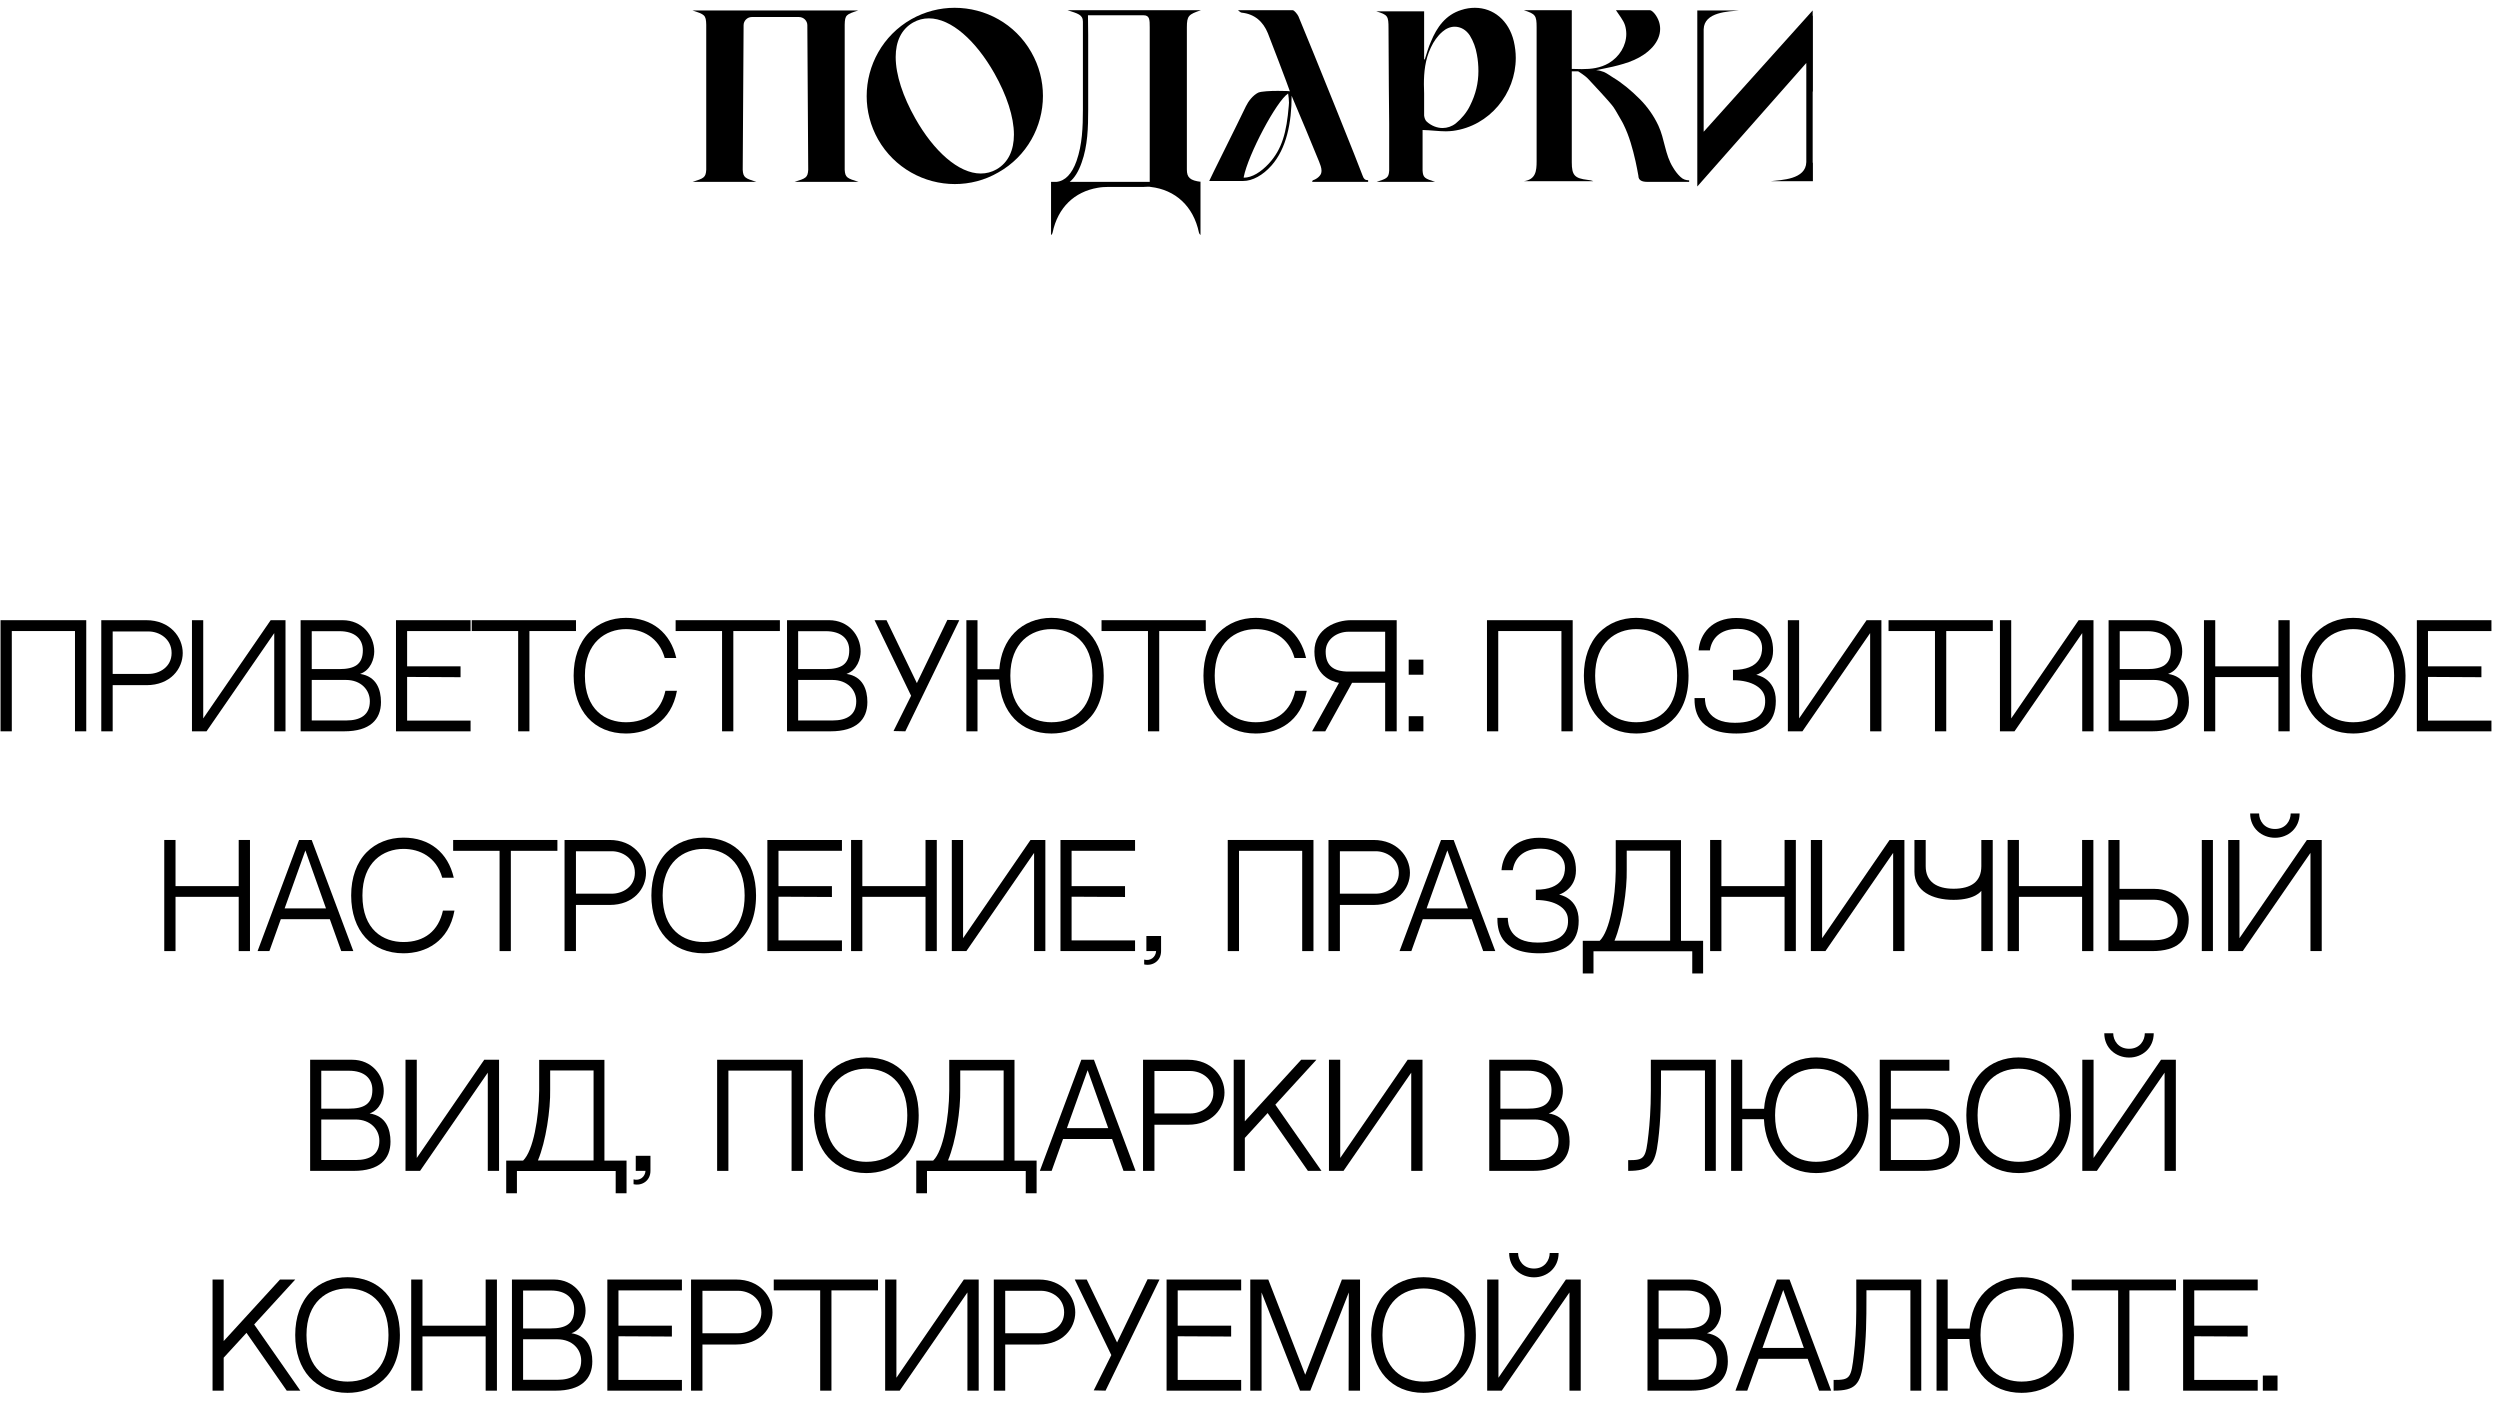 <?xml version="1.0" encoding="UTF-8"?> <svg xmlns="http://www.w3.org/2000/svg" width="182" height="102" viewBox="0 0 182 102" fill="none"><path d="M61.494 12.36C61.526 12.936 61.686 12.984 62.502 13.24H57.846C58.662 12.984 58.806 12.936 58.838 12.36L58.774 1.832C58.774 1.512 58.502 1.24 58.166 1.24H54.726C54.406 1.24 54.134 1.512 54.134 1.832L54.07 12.36C54.102 12.936 54.262 12.984 55.062 13.24H50.422C51.222 12.984 51.382 12.936 51.414 12.36V1.8C51.398 1.08 51.286 1.048 50.406 0.76H62.486C61.606 1.048 61.51 1.08 61.494 1.8V12.36Z" fill="black"></path><path d="M66.342 1.4C67.334 0.84 68.422 0.568 69.494 0.568C71.734 0.568 73.894 1.72 75.078 3.8C75.654 4.808 75.926 5.896 75.926 6.984C75.926 9.208 74.758 11.384 72.678 12.552C71.686 13.128 70.598 13.4 69.51 13.4C67.286 13.4 65.11 12.232 63.926 10.152C63.366 9.16 63.094 8.072 63.094 7C63.094 4.76 64.262 2.584 66.342 1.4ZM72.55 12.328C73.414 11.832 73.814 10.92 73.814 9.8C73.814 8.504 73.286 6.92 72.39 5.336C71.046 2.968 69.254 1.336 67.622 1.336C67.222 1.336 66.838 1.432 66.47 1.64C65.606 2.136 65.206 3.032 65.206 4.152C65.206 5.448 65.734 7.032 66.63 8.616C67.974 11 69.782 12.632 71.398 12.632C71.798 12.632 72.182 12.536 72.55 12.328Z" fill="black"></path><path d="M86.404 12.344C86.404 12.92 86.628 13.144 87.444 13.24H87.396V17.112C87.332 17.048 87.3 17 87.284 16.936C86.884 15.016 85.572 13.816 83.764 13.608C83.7 13.592 83.652 13.592 83.588 13.592C83.476 13.592 83.364 13.608 83.252 13.608H80.692C80.436 13.608 80.164 13.624 79.908 13.672C78.228 13.96 77.012 15.096 76.628 16.936C76.612 17 76.596 17.048 76.516 17.112V13.24H76.916C77.54 13.176 78.036 12.664 78.372 11.72C78.788 10.536 78.836 9.24 78.836 7.976V1.576C78.836 1.064 78.452 0.984 77.716 0.744H87.428C86.532 1.048 86.404 1.144 86.404 1.992V12.344ZM83.7 1.992C83.7 1.448 83.7 1.112 83.252 1.112H79.204C79.204 1.64 79.22 2.024 79.22 2.552V7.976C79.22 9.272 79.188 10.616 78.74 11.848C78.516 12.488 78.228 12.952 77.876 13.24H83.7V1.992Z" fill="black"></path><path d="M99.199 12.792C99.279 13.032 99.391 13.112 99.535 13.112H99.599V13.24H95.519L95.567 13.128C95.887 13.032 96.159 12.776 96.191 12.568C96.191 12.52 96.207 12.472 96.207 12.44C96.207 12.2 96.111 11.976 96.031 11.768C95.679 10.888 94.431 7.896 94.095 7.128L94.031 6.968C94.031 8.92 93.663 10.808 92.559 12.056C91.935 12.76 91.183 13.176 90.495 13.176H88.031C88.063 13.064 90.063 9.08 90.703 7.736C90.879 7.368 91.215 6.936 91.599 6.744C91.823 6.648 92.479 6.616 93.023 6.616C93.503 6.616 93.903 6.632 93.903 6.648C93.871 6.504 92.319 2.44 92.303 2.424C91.951 1.56 91.327 1.016 90.383 0.92C90.319 0.92 90.127 0.744 90.127 0.744H94.111C94.223 0.744 94.463 1.048 94.527 1.192C95.583 3.72 99.087 12.424 99.199 12.792ZM92.383 11.896C93.343 10.84 93.663 9.624 93.823 7.704C93.823 7.624 93.839 7.56 93.839 7.48C93.839 7.24 93.807 7.048 93.775 6.808C92.927 7.352 90.863 11.256 90.543 12.888V12.936C91.151 12.936 91.807 12.52 92.383 11.896Z" fill="black"></path><path d="M110.204 3C110.3 3.416 110.348 3.816 110.348 4.216C110.348 6.808 108.444 9.176 105.772 9.528C105.612 9.544 105.436 9.56 105.26 9.56C104.748 9.56 104.204 9.48 103.564 9.464V12.424C103.596 12.952 103.74 13 104.476 13.24H100.22C100.956 13 101.1 12.952 101.132 12.424V9C101.132 9 101.084 4.376 101.084 2.072C101.084 1.16 101.036 1.08 100.188 0.824H103.676V4.312C103.692 4.328 103.708 4.328 103.724 4.328C103.868 3.896 103.98 3.448 104.172 3.032C104.604 1.976 105.244 1.08 106.38 0.728C106.716 0.616 107.052 0.568 107.372 0.568C108.716 0.568 109.836 1.48 110.204 3ZM107.02 7.688C107.436 6.856 107.628 6.04 107.628 5.176C107.628 4.776 107.596 4.376 107.516 3.96C107.436 3.48 107.26 3 107.004 2.584C106.732 2.168 106.332 1.944 105.9 1.944C105.596 1.944 105.276 2.072 105.004 2.312C104.652 2.616 104.364 3.032 104.172 3.448C103.74 4.344 103.66 5.288 103.66 6.136C103.66 6.376 103.676 6.6 103.676 6.808V8.408C103.692 8.568 103.756 8.76 103.868 8.856C104.204 9.16 104.62 9.32 105.02 9.32C105.356 9.32 105.692 9.208 105.98 8.984C106.412 8.632 106.78 8.184 107.02 7.688Z" fill="black"></path><path d="M122.33 12.872C122.522 13.064 122.746 13.128 122.97 13.128V13.24H119.93C119.562 13.24 119.274 13.144 119.274 12.792C119.21 12.44 119.146 12.088 119.066 11.736C118.858 10.824 118.618 9.928 118.202 9.08C118.138 8.952 118.074 8.824 117.994 8.696C117.818 8.408 117.642 8.056 117.45 7.784C117.162 7.384 115.994 6.152 115.642 5.768C115.418 5.512 114.89 5.192 114.89 5.192H114.426V11.816C114.426 12.76 114.634 12.984 115.578 13.096C115.706 13.112 115.85 13.128 115.994 13.192H110.938C111.802 13.064 111.866 12.456 111.866 11.736V1.992C111.866 1.128 111.786 1.016 110.938 0.744H114.426V5.016C114.682 5.016 114.922 5.032 115.162 5.032C115.85 5.032 116.506 4.952 117.114 4.6C117.898 4.136 118.394 3.32 118.394 2.472C118.394 2.264 118.362 2.04 118.298 1.832C118.17 1.448 117.866 1.096 117.642 0.744H120.106C120.234 0.744 120.378 0.904 120.474 1.016C120.73 1.352 120.858 1.72 120.858 2.104C120.858 2.568 120.666 3.016 120.314 3.416C119.53 4.28 118.474 4.6 117.402 4.856C117.002 4.952 116.602 5.016 116.186 5.112H116.234C116.378 5.112 116.634 5.192 116.762 5.24C116.986 5.336 117.194 5.496 117.402 5.624C118.122 6.056 118.778 6.616 119.37 7.208C119.93 7.768 120.394 8.424 120.73 9.144C121.194 10.136 121.21 11.272 121.802 12.2C121.946 12.44 122.122 12.68 122.33 12.872Z" fill="black"></path><path d="M131.963 1.144H131.979V6.664C131.963 6.664 131.963 6.664 131.963 6.664V11.832C131.963 11.848 131.963 11.848 131.979 11.848V13.192H128.907C129.675 13.096 131.467 13.08 131.499 11.8V4.584L123.563 13.576C123.563 13.576 123.563 13.224 123.563 13.08V0.76H126.619C125.851 0.84 124.059 0.856 124.027 2.136V9.592L131.963 0.76V1.144Z" fill="black"></path><path d="M5.459 53.24V45.94H0.859V53.24H0.039V45.15H6.279V53.24H5.459Z" fill="black"></path><path d="M10.653 45.15C12.373 45.15 13.303 46.38 13.303 47.54C13.303 48.7 12.393 49.88 10.663 49.88H8.203V53.24H7.373V45.15H10.653ZM10.813 49.06C11.603 49.06 12.493 48.56 12.493 47.54C12.493 46.5 11.593 45.97 10.813 45.97H8.203V49.06H10.813Z" fill="black"></path><path d="M19.965 46.09L15.035 53.24H13.975V45.15H14.795V52.3L19.705 45.15H20.785V53.24H19.965V46.09Z" fill="black"></path><path d="M26.215 49.06C27.415 49.24 27.735 50.21 27.735 51.11C27.735 52.39 26.925 53.24 25.055 53.24H21.885V45.15H24.945C26.355 45.15 27.245 46.25 27.245 47.43C27.245 47.95 26.995 48.79 26.215 49.06ZM24.705 45.95H22.695V48.71C23.345 48.71 24.205 48.71 24.695 48.71C25.815 48.71 26.415 48.37 26.415 47.34C26.415 46.53 25.855 45.95 24.705 45.95ZM25.205 52.45C26.225 52.45 26.925 52.06 26.925 51.05C26.925 50.23 26.285 49.5 25.185 49.5H22.695V52.45H25.205Z" fill="black"></path><path d="M29.638 45.94V48.51H33.528V49.3L29.638 49.28V52.46H34.258V53.24H28.828V45.15H34.258V45.94H29.638Z" fill="black"></path><path d="M41.932 45.94H38.542V53.24H37.722V45.94H34.342V45.15H41.932V45.94Z" fill="black"></path><path d="M48.441 50.29H49.281C48.871 52.56 47.171 53.4 45.571 53.4C43.251 53.4 41.761 51.75 41.761 49.19C41.761 47.89 42.151 46.8 42.881 46.05C43.561 45.36 44.511 44.98 45.571 44.98C47.471 44.98 48.811 46.07 49.231 47.9H48.391C47.961 46.37 46.741 45.8 45.571 45.8C44.101 45.8 42.581 46.76 42.581 49.19C42.581 51.7 44.101 52.58 45.571 52.58C47.091 52.58 48.121 51.77 48.441 50.29Z" fill="black"></path><path d="M56.776 45.94H53.386V53.24H52.566V45.94H49.186V45.15H56.776V45.94Z" fill="black"></path><path d="M61.625 49.06C62.825 49.24 63.145 50.21 63.145 51.11C63.145 52.39 62.335 53.24 60.465 53.24H57.295V45.15H60.355C61.765 45.15 62.655 46.25 62.655 47.43C62.655 47.95 62.405 48.79 61.625 49.06ZM60.115 45.95H58.105V48.71C58.755 48.71 59.615 48.71 60.105 48.71C61.225 48.71 61.825 48.37 61.825 47.34C61.825 46.53 61.265 45.95 60.115 45.95ZM60.615 52.45C61.635 52.45 62.335 52.06 62.335 51.05C62.335 50.23 61.695 49.5 60.595 49.5H58.105V52.45H60.615Z" fill="black"></path><path d="M68.968 45.13L69.838 45.15L65.908 53.24L65.048 53.22L66.328 50.65L63.668 45.15H64.538L66.748 49.73L68.968 45.13Z" fill="black"></path><path d="M76.542 44.98C78.862 44.98 80.352 46.59 80.352 49.19C80.352 52.3 78.392 53.4 76.542 53.4C74.322 53.4 72.852 51.87 72.742 49.48H71.162V53.24H70.352V45.15H71.162V48.72H72.752C72.832 47.63 73.212 46.71 73.862 46.05C74.542 45.36 75.492 44.98 76.542 44.98ZM76.542 52.58C78.412 52.58 79.532 51.36 79.532 49.19C79.532 46.67 78.012 45.8 76.542 45.8C75.082 45.8 73.552 46.76 73.552 49.19C73.552 51.7 75.082 52.58 76.542 52.58Z" fill="black"></path><path d="M87.781 45.94H84.391V53.24H83.572V45.94H80.192V45.15H87.781V45.94Z" fill="black"></path><path d="M94.291 50.29H95.131C94.721 52.56 93.021 53.4 91.421 53.4C89.101 53.4 87.611 51.75 87.611 49.19C87.611 47.89 88.001 46.8 88.731 46.05C89.411 45.36 90.361 44.98 91.421 44.98C93.321 44.98 94.661 46.07 95.081 47.9H94.241C93.811 46.37 92.591 45.8 91.421 45.8C89.951 45.8 88.431 46.76 88.431 49.19C88.431 51.7 89.951 52.58 91.421 52.58C92.941 52.58 93.971 51.77 94.291 50.29Z" fill="black"></path><path d="M96.479 53.24H95.519L97.479 49.71H98.429L96.479 53.24ZM98.339 45.15H101.679V53.24H100.839V49.71H97.479C96.889 49.61 95.689 49.13 95.689 47.43C95.689 45.73 97.319 45.15 98.339 45.15ZM100.839 48.89V45.99H98.179C97.309 45.99 96.509 46.56 96.509 47.43C96.509 48.46 97.069 48.89 98.179 48.89H100.839Z" fill="black"></path><path d="M103.623 53.24H102.553V52.14H103.623V53.24ZM103.623 49.12H102.553V48.02H103.623V49.12Z" fill="black"></path><path d="M113.672 53.24V45.94H109.072V53.24H108.252V45.15H114.492V53.24H113.672Z" fill="black"></path><path d="M119.116 44.98C121.426 44.98 122.926 46.59 122.926 49.19C122.926 52.3 120.956 53.4 119.116 53.4C116.796 53.4 115.306 51.75 115.306 49.19C115.306 47.89 115.696 46.8 116.426 46.05C117.106 45.36 118.056 44.98 119.116 44.98ZM119.116 52.58C120.986 52.58 122.096 51.36 122.096 49.19C122.096 46.67 120.576 45.8 119.116 45.8C117.646 45.8 116.126 46.76 116.126 49.19C116.126 51.7 117.646 52.58 119.116 52.58Z" fill="black"></path><path d="M129.28 51.02C129.28 52.65 128.29 53.4 126.41 53.4C123.43 53.4 123.36 51.56 123.36 50.82H124.12C124.12 51.24 124.22 52.62 126.3 52.62C128.12 52.62 128.6 51.75 128.49 50.82C128.41 50.12 127.6 49.52 126.16 49.52V48.77C128.16 48.77 128.28 47.61 128.28 47.18C128.28 46.21 127.35 45.78 126.52 45.78C125.19 45.78 124.6 46.52 124.48 47.35H123.66C123.75 46.13 124.64 44.99 126.4 44.99C128.27 44.99 129.08 45.94 129.08 47.37C129.08 48.76 127.85 49.13 127.85 49.13C127.85 49.13 129.28 49.33 129.28 51.02Z" fill="black"></path><path d="M136.146 46.09L131.216 53.24H130.156V45.15H130.976V52.3L135.886 45.15H136.966V53.24H136.146V46.09Z" fill="black"></path><path d="M145.076 45.94H141.686V53.24H140.866V45.94H137.486V45.15H145.076V45.94Z" fill="black"></path><path d="M151.586 46.09L146.656 53.24H145.596V45.15H146.416V52.3L151.326 45.15H152.406V53.24H151.586V46.09Z" fill="black"></path><path d="M157.836 49.06C159.036 49.24 159.356 50.21 159.356 51.11C159.356 52.39 158.546 53.24 156.676 53.24H153.506V45.15H156.566C157.976 45.15 158.866 46.25 158.866 47.43C158.866 47.95 158.616 48.79 157.836 49.06ZM156.326 45.95H154.316V48.71C154.966 48.71 155.826 48.71 156.316 48.71C157.436 48.71 158.036 48.37 158.036 47.34C158.036 46.53 157.476 45.95 156.326 45.95ZM156.826 52.45C157.846 52.45 158.546 52.06 158.546 51.05C158.546 50.23 157.906 49.5 156.806 49.5H154.316V52.45H156.826Z" fill="black"></path><path d="M165.869 53.24V49.29H161.269V53.24H160.449V45.15H161.269V48.51H165.869V45.15H166.689V53.24H165.869Z" fill="black"></path><path d="M171.313 44.98C173.623 44.98 175.123 46.59 175.123 49.19C175.123 52.3 173.153 53.4 171.313 53.4C168.993 53.4 167.503 51.75 167.503 49.19C167.503 47.89 167.893 46.8 168.623 46.05C169.303 45.36 170.253 44.98 171.313 44.98ZM171.313 52.58C173.183 52.58 174.293 51.36 174.293 49.19C174.293 46.67 172.773 45.8 171.313 45.8C169.843 45.8 168.323 46.76 168.323 49.19C168.323 51.7 169.843 52.58 171.313 52.58Z" fill="black"></path><path d="M176.757 45.94V48.51H180.647V49.3L176.757 49.28V52.46H181.377V53.24H175.947V45.15H181.377V45.94H176.757Z" fill="black"></path><path d="M17.378 69.24V65.29H12.778V69.24H11.958V61.15H12.778V64.51H17.378V61.15H18.198V69.24H17.378Z" fill="black"></path><path d="M24.012 66.92H20.442L19.612 69.24H18.752L21.772 61.15H22.692L25.722 69.24H24.842L24.012 66.92ZM22.232 61.91L20.722 66.13H23.732L22.232 61.91Z" fill="black"></path><path d="M32.245 66.29H33.085C32.675 68.56 30.975 69.4 29.375 69.4C27.055 69.4 25.565 67.75 25.565 65.19C25.565 63.89 25.955 62.8 26.685 62.05C27.365 61.36 28.315 60.98 29.375 60.98C31.275 60.98 32.615 62.07 33.035 63.9H32.195C31.765 62.37 30.545 61.8 29.375 61.8C27.905 61.8 26.385 62.76 26.385 65.19C26.385 67.7 27.905 68.58 29.375 68.58C30.895 68.58 31.925 67.77 32.245 66.29Z" fill="black"></path><path d="M40.579 61.94H37.189V69.24H36.369V61.94H32.989V61.15H40.579V61.94Z" fill="black"></path><path d="M44.379 61.15C46.099 61.15 47.029 62.38 47.029 63.54C47.029 64.7 46.119 65.88 44.389 65.88H41.929V69.24H41.099V61.15H44.379ZM44.539 65.06C45.329 65.06 46.219 64.56 46.219 63.54C46.219 62.5 45.319 61.97 44.539 61.97H41.929V65.06H44.539Z" fill="black"></path><path d="M51.23 60.98C53.54 60.98 55.04 62.59 55.04 65.19C55.04 68.3 53.07 69.4 51.23 69.4C48.91 69.4 47.42 67.75 47.42 65.19C47.42 63.89 47.81 62.8 48.54 62.05C49.22 61.36 50.17 60.98 51.23 60.98ZM51.23 68.58C53.1 68.58 54.21 67.36 54.21 65.19C54.21 62.67 52.69 61.8 51.23 61.8C49.76 61.8 48.24 62.76 48.24 65.19C48.24 67.7 49.76 68.58 51.23 68.58Z" fill="black"></path><path d="M56.674 61.94V64.51H60.564V65.3L56.674 65.28V68.46H61.294V69.24H55.864V61.15H61.294V61.94H56.674Z" fill="black"></path><path d="M67.378 69.24V65.29H62.778V69.24H61.958V61.15H62.778V64.51H67.378V61.15H68.198V69.24H67.378Z" fill="black"></path><path d="M75.282 62.09L70.352 69.24H69.292V61.15H70.112V68.3L75.022 61.15H76.102V69.24H75.282V62.09Z" fill="black"></path><path d="M78.012 61.94V64.51H81.902V65.3L78.012 65.28V68.46H82.632V69.24H77.202V61.15H82.632V61.94H78.012Z" fill="black"></path><path d="M83.456 68.14H84.526V69.24C84.526 69.96 83.906 70.35 83.296 70.21V69.86C83.756 69.98 84.136 69.68 84.166 69.24H83.456V68.14Z" fill="black"></path><path d="M94.8 69.24V61.94H90.2V69.24H89.38V61.15H95.62V69.24H94.8Z" fill="black"></path><path d="M99.994 61.15C101.714 61.15 102.644 62.38 102.644 63.54C102.644 64.7 101.734 65.88 100.004 65.88H97.544V69.24H96.714V61.15H99.994ZM100.154 65.06C100.944 65.06 101.834 64.56 101.834 63.54C101.834 62.5 100.934 61.97 100.154 61.97H97.544V65.06H100.154Z" fill="black"></path><path d="M107.147 66.92H103.577L102.747 69.24H101.887L104.907 61.15H105.827L108.857 69.24H107.977L107.147 66.92ZM105.367 61.91L103.857 66.13H106.867L105.367 61.91Z" fill="black"></path><path d="M114.929 67.02C114.929 68.65 113.939 69.4 112.059 69.4C109.079 69.4 109.009 67.56 109.009 66.82H109.769C109.769 67.24 109.869 68.62 111.949 68.62C113.769 68.62 114.249 67.75 114.139 66.82C114.059 66.12 113.249 65.52 111.809 65.52V64.77C113.809 64.77 113.929 63.61 113.929 63.18C113.929 62.21 112.999 61.78 112.169 61.78C110.839 61.78 110.249 62.52 110.129 63.35H109.309C109.399 62.13 110.289 60.99 112.049 60.99C113.919 60.99 114.729 61.94 114.729 63.37C114.729 64.76 113.499 65.13 113.499 65.13C113.499 65.13 114.929 65.33 114.929 67.02Z" fill="black"></path><path d="M121.586 68.48V61.93H118.426V63.31C118.456 64.78 118.116 67.09 117.536 68.48H121.586ZM122.376 68.49H123.986V70.87H123.196V69.25H116.006V70.87H115.226V68.49H116.456C117.196 67.78 117.606 65.38 117.626 63.4V61.16H122.376V68.49Z" fill="black"></path><path d="M129.917 69.24V65.29H125.317V69.24H124.497V61.15H125.317V64.51H129.917V61.15H130.737V69.24H129.917Z" fill="black"></path><path d="M137.821 62.09L132.891 69.24H131.831V61.15H132.651V68.3L137.561 61.15H138.641V69.24H137.821V62.09Z" fill="black"></path><path d="M142.221 65.51C140.651 65.51 139.371 64.87 139.371 63.46V61.15H140.191V63.06C140.191 64.19 140.991 64.7 142.221 64.7C143.491 64.7 144.241 64.19 144.241 63.06V61.15H145.071V69.24H144.241V64.85C144.241 64.85 143.821 65.51 142.221 65.51Z" fill="black"></path><path d="M151.577 69.24V65.29H146.977V69.24H146.157V61.15H146.977V64.51H151.577V61.15H152.397V69.24H151.577Z" fill="black"></path><path d="M156.831 64.71C158.421 64.71 159.341 65.88 159.341 66.93C159.341 68.45 158.531 69.24 156.661 69.24H153.491V61.15H154.301V64.71H156.831ZM156.811 68.45C157.831 68.45 158.531 68.06 158.531 67.05C158.531 66.23 157.891 65.5 156.791 65.5H154.301V68.45H156.811ZM161.101 69.24H160.291V61.15H161.101V69.24Z" fill="black"></path><path d="M165.622 60.99C164.662 60.99 163.812 60.3 163.812 59.22H164.462C164.462 59.73 164.822 60.35 165.622 60.35C166.412 60.35 166.762 59.73 166.762 59.22H167.412C167.412 60.3 166.572 60.99 165.622 60.99ZM167.942 61.15H169.022V69.24H168.202V62.09L163.272 69.24H162.212V61.15H163.032V68.3L167.942 61.15Z" fill="black"></path><path d="M26.908 81.06C28.108 81.24 28.428 82.21 28.428 83.11C28.428 84.39 27.618 85.24 25.748 85.24H22.578V77.15H25.638C27.048 77.15 27.938 78.25 27.938 79.43C27.938 79.95 27.688 80.79 26.908 81.06ZM25.398 77.95H23.388V80.71C24.038 80.71 24.898 80.71 25.388 80.71C26.508 80.71 27.108 80.37 27.108 79.34C27.108 78.53 26.548 77.95 25.398 77.95ZM25.898 84.45C26.918 84.45 27.618 84.06 27.618 83.05C27.618 82.23 26.978 81.5 25.878 81.5H23.388V84.45H25.898Z" fill="black"></path><path d="M35.511 78.09L30.581 85.24H29.521V77.15H30.341V84.3L35.252 77.15H36.331V85.24H35.511V78.09Z" fill="black"></path><path d="M43.212 84.48V77.93H40.052V79.31C40.082 80.78 39.742 83.09 39.162 84.48H43.212ZM44.002 84.49H45.612V86.87H44.822V85.25H37.632V86.87H36.852V84.49H38.082C38.822 83.78 39.232 81.38 39.252 79.4V77.16H44.002V84.49Z" fill="black"></path><path d="M46.283 84.14H47.353V85.24C47.353 85.96 46.733 86.35 46.123 86.21V85.86C46.583 85.98 46.963 85.68 46.993 85.24H46.283V84.14Z" fill="black"></path><path d="M57.627 85.24V77.94H53.027V85.24H52.207V77.15H58.447V85.24H57.627Z" fill="black"></path><path d="M63.071 76.98C65.381 76.98 66.881 78.59 66.881 81.19C66.881 84.3 64.911 85.4 63.071 85.4C60.751 85.4 59.261 83.75 59.261 81.19C59.261 79.89 59.651 78.8 60.381 78.05C61.061 77.36 62.011 76.98 63.071 76.98ZM63.071 84.58C64.941 84.58 66.051 83.36 66.051 81.19C66.051 78.67 64.531 77.8 63.071 77.8C61.601 77.8 60.081 78.76 60.081 81.19C60.081 83.7 61.601 84.58 63.071 84.58Z" fill="black"></path><path d="M73.065 84.48V77.93H69.905V79.31C69.935 80.78 69.595 83.09 69.015 84.48H73.065ZM73.855 84.49H75.465V86.87H74.675V85.25H67.485V86.87H66.705V84.49H67.935C68.675 83.78 69.085 81.38 69.105 79.4V77.16H73.855V84.49Z" fill="black"></path><path d="M80.96 82.92H77.39L76.56 85.24H75.7L78.72 77.15H79.64L82.67 85.24H81.79L80.96 82.92ZM79.18 77.91L77.67 82.13H80.68L79.18 77.91Z" fill="black"></path><path d="M86.493 77.15C88.213 77.15 89.143 78.38 89.143 79.54C89.143 80.7 88.233 81.88 86.503 81.88H84.043V85.24H83.213V77.15H86.493ZM86.653 81.06C87.443 81.06 88.333 80.56 88.333 79.54C88.333 78.5 87.433 77.97 86.653 77.97H84.043V81.06H86.653Z" fill="black"></path><path d="M90.624 81.63L94.725 77.15H95.834L92.844 80.42L96.204 85.24H95.215L92.284 81.03L90.624 82.84V85.24H89.814V77.15H90.624V81.63Z" fill="black"></path><path d="M102.738 78.09L97.808 85.24H96.748V77.15H97.568V84.3L102.478 77.15H103.558V85.24H102.738V78.09Z" fill="black"></path><path d="M112.748 81.06C113.948 81.24 114.268 82.21 114.268 83.11C114.268 84.39 113.458 85.24 111.588 85.24H108.418V77.15H111.478C112.888 77.15 113.778 78.25 113.778 79.43C113.778 79.95 113.528 80.79 112.748 81.06ZM111.238 77.95H109.228V80.71C109.878 80.71 110.738 80.71 111.228 80.71C112.348 80.71 112.948 80.37 112.948 79.34C112.948 78.53 112.388 77.95 111.238 77.95ZM111.738 84.45C112.758 84.45 113.458 84.06 113.458 83.05C113.458 82.23 112.818 81.5 111.718 81.5H109.228V84.45H111.738Z" fill="black"></path><path d="M124.121 77.93H120.921V78.39C120.921 80.11 120.911 81.45 120.711 83.05C120.501 84.81 120.111 85.24 118.531 85.24C118.531 85.24 118.531 84.61 118.531 84.46C119.731 84.46 119.811 84.36 120.011 82.55C120.091 81.85 120.181 80.74 120.181 79.4V77.15H124.911V85.24H124.121V77.93Z" fill="black"></path><path d="M132.215 76.98C134.535 76.98 136.025 78.59 136.025 81.19C136.025 84.3 134.065 85.4 132.215 85.4C129.995 85.4 128.525 83.87 128.415 81.48H126.835V85.24H126.025V77.15H126.835V80.72H128.425C128.505 79.63 128.885 78.71 129.535 78.05C130.215 77.36 131.165 76.98 132.215 76.98ZM132.215 84.58C134.085 84.58 135.205 83.36 135.205 81.19C135.205 78.67 133.685 77.8 132.215 77.8C130.755 77.8 129.225 78.76 129.225 81.19C129.225 83.7 130.755 84.58 132.215 84.58Z" fill="black"></path><path d="M140.186 80.71C141.886 80.71 142.696 81.88 142.696 82.93C142.696 84.58 141.886 85.24 140.016 85.24H136.846V77.15H141.916V77.95H137.656V80.71H140.186ZM140.166 84.45C141.186 84.45 141.886 84.06 141.886 83.05C141.886 82.23 141.246 81.5 140.146 81.5H137.656V84.45H140.166Z" fill="black"></path><path d="M146.958 76.98C149.268 76.98 150.768 78.59 150.768 81.19C150.768 84.3 148.798 85.4 146.958 85.4C144.638 85.4 143.148 83.75 143.148 81.19C143.148 79.89 143.538 78.8 144.268 78.05C144.948 77.36 145.898 76.98 146.958 76.98ZM146.958 84.58C148.828 84.58 149.938 83.36 149.938 81.19C149.938 78.67 148.418 77.8 146.958 77.8C145.488 77.8 143.968 78.76 143.968 81.19C143.968 83.7 145.488 84.58 146.958 84.58Z" fill="black"></path><path d="M155.002 76.99C154.042 76.99 153.192 76.3 153.192 75.22H153.842C153.842 75.73 154.202 76.35 155.002 76.35C155.792 76.35 156.142 75.73 156.142 75.22H156.792C156.792 76.3 155.952 76.99 155.002 76.99ZM157.322 77.15H158.402V85.24H157.582V78.09L152.652 85.24H151.592V77.15H152.412V84.3L157.322 77.15Z" fill="black"></path><path d="M16.284 97.63L20.384 93.15H21.494L18.504 96.42L21.864 101.24H20.874L17.944 97.03L16.284 98.84V101.24H15.474V93.15H16.284V97.63Z" fill="black"></path><path d="M25.302 92.98C27.613 92.98 29.113 94.59 29.113 97.19C29.113 100.3 27.142 101.4 25.302 101.4C22.983 101.4 21.492 99.75 21.492 97.19C21.492 95.89 21.883 94.8 22.613 94.05C23.293 93.36 24.242 92.98 25.302 92.98ZM25.302 100.58C27.172 100.58 28.282 99.36 28.282 97.19C28.282 94.67 26.762 93.8 25.302 93.8C23.832 93.8 22.312 94.76 22.312 97.19C22.312 99.7 23.832 100.58 25.302 100.58Z" fill="black"></path><path d="M35.356 101.24V97.29H30.756V101.24H29.936V93.15H30.756V96.51H35.356V93.15H36.176V101.24H35.356Z" fill="black"></path><path d="M41.6 97.06C42.8 97.24 43.12 98.21 43.12 99.11C43.12 100.39 42.31 101.24 40.441 101.24H37.27V93.15H40.331C41.74 93.15 42.63 94.25 42.63 95.43C42.63 95.95 42.38 96.79 41.6 97.06ZM40.09 93.95H38.081V96.71C38.73 96.71 39.59 96.71 40.081 96.71C41.2 96.71 41.8 96.37 41.8 95.34C41.8 94.53 41.24 93.95 40.09 93.95ZM40.59 100.45C41.611 100.45 42.31 100.06 42.31 99.05C42.31 98.23 41.67 97.5 40.571 97.5H38.081V100.45H40.59Z" fill="black"></path><path d="M45.024 93.94V96.51H48.914V97.3L45.024 97.28V100.46H49.644V101.24H44.214V93.15H49.644V93.94H45.024Z" fill="black"></path><path d="M53.588 93.15C55.308 93.15 56.238 94.38 56.238 95.54C56.238 96.7 55.328 97.88 53.598 97.88H51.138V101.24H50.308V93.15H53.588ZM53.748 97.06C54.538 97.06 55.428 96.56 55.428 95.54C55.428 94.5 54.528 93.97 53.748 93.97H51.138V97.06H53.748Z" fill="black"></path><path d="M63.919 93.94H60.529V101.24H59.709V93.94H56.329V93.15H63.919V93.94Z" fill="black"></path><path d="M70.428 94.09L65.499 101.24H64.439V93.15H65.258V100.3L70.168 93.15H71.249V101.24H70.428V94.09Z" fill="black"></path><path d="M75.629 93.15C77.349 93.15 78.279 94.38 78.279 95.54C78.279 96.7 77.369 97.88 75.639 97.88H73.179V101.24H72.349V93.15H75.629ZM75.789 97.06C76.579 97.06 77.469 96.56 77.469 95.54C77.469 94.5 76.569 93.97 75.789 93.97H73.179V97.06H75.789Z" fill="black"></path><path d="M83.543 93.13L84.413 93.15L80.484 101.24L79.624 101.22L80.903 98.65L78.243 93.15H79.114L81.323 97.73L83.543 93.13Z" fill="black"></path><path d="M85.737 93.94V96.51H89.627V97.3L85.737 97.28V100.46H90.357V101.24H84.927V93.15H90.357V93.94H85.737Z" fill="black"></path><path d="M94.641 101.24L91.841 94.09V101.24H91.02V93.15H92.331L95.02 100.08L97.691 93.15H99.01V101.24H98.18L98.191 94.09L95.391 101.24H94.641Z" fill="black"></path><path d="M103.633 92.98C105.943 92.98 107.443 94.59 107.443 97.19C107.443 100.3 105.473 101.4 103.633 101.4C101.313 101.4 99.823 99.75 99.823 97.19C99.823 95.89 100.213 94.8 100.943 94.05C101.623 93.36 102.573 92.98 103.633 92.98ZM103.633 100.58C105.503 100.58 106.613 99.36 106.613 97.19C106.613 94.67 105.093 93.8 103.633 93.8C102.163 93.8 100.643 94.76 100.643 97.19C100.643 99.7 102.163 100.58 103.633 100.58Z" fill="black"></path><path d="M111.677 92.99C110.717 92.99 109.867 92.3 109.867 91.22H110.517C110.517 91.73 110.877 92.35 111.677 92.35C112.467 92.35 112.817 91.73 112.817 91.22H113.467C113.467 92.3 112.627 92.99 111.677 92.99ZM113.997 93.15H115.077V101.24H114.257V94.09L109.327 101.24H108.267V93.15H109.087V100.3L113.997 93.15Z" fill="black"></path><path d="M124.267 97.06C125.467 97.24 125.787 98.21 125.787 99.11C125.787 100.39 124.977 101.24 123.107 101.24H119.937V93.15H122.997C124.407 93.15 125.297 94.25 125.297 95.43C125.297 95.95 125.047 96.79 124.267 97.06ZM122.757 93.95H120.747V96.71C121.397 96.71 122.257 96.71 122.747 96.71C123.867 96.71 124.467 96.37 124.467 95.34C124.467 94.53 123.907 93.95 122.757 93.95ZM123.257 100.45C124.277 100.45 124.977 100.06 124.977 99.05C124.977 98.23 124.337 97.5 123.237 97.5H120.747V100.45H123.257Z" fill="black"></path><path d="M131.6 98.92H128.03L127.2 101.24H126.34L129.36 93.15H130.28L133.31 101.24H132.43L131.6 98.92ZM129.82 93.91L128.31 98.13H131.32L129.82 93.91Z" fill="black"></path><path d="M139.077 93.93H135.877V94.39C135.877 96.11 135.867 97.45 135.667 99.05C135.457 100.81 135.067 101.24 133.487 101.24C133.487 101.24 133.487 100.61 133.487 100.46C134.687 100.46 134.767 100.36 134.967 98.55C135.047 97.85 135.137 96.74 135.137 95.4V93.15H139.867V101.24H139.077V93.93Z" fill="black"></path><path d="M147.171 92.98C149.491 92.98 150.981 94.59 150.981 97.19C150.981 100.3 149.021 101.4 147.171 101.4C144.951 101.4 143.481 99.87 143.371 97.48H141.791V101.24H140.981V93.15H141.791V96.72H143.381C143.461 95.63 143.841 94.71 144.491 94.05C145.171 93.36 146.121 92.98 147.171 92.98ZM147.171 100.58C149.041 100.58 150.161 99.36 150.161 97.19C150.161 94.67 148.641 93.8 147.171 93.8C145.711 93.8 144.181 94.76 144.181 97.19C144.181 99.7 145.711 100.58 147.171 100.58Z" fill="black"></path><path d="M158.411 93.94H155.021V101.24H154.201V93.94H150.821V93.15H158.411V93.94Z" fill="black"></path><path d="M159.741 93.94V96.51H163.631V97.3L159.741 97.28V100.46H164.361V101.24H158.931V93.15H164.361V93.94H159.741Z" fill="black"></path><path d="M165.804 101.24H164.734V100.14H165.804V101.24Z" fill="black"></path></svg> 